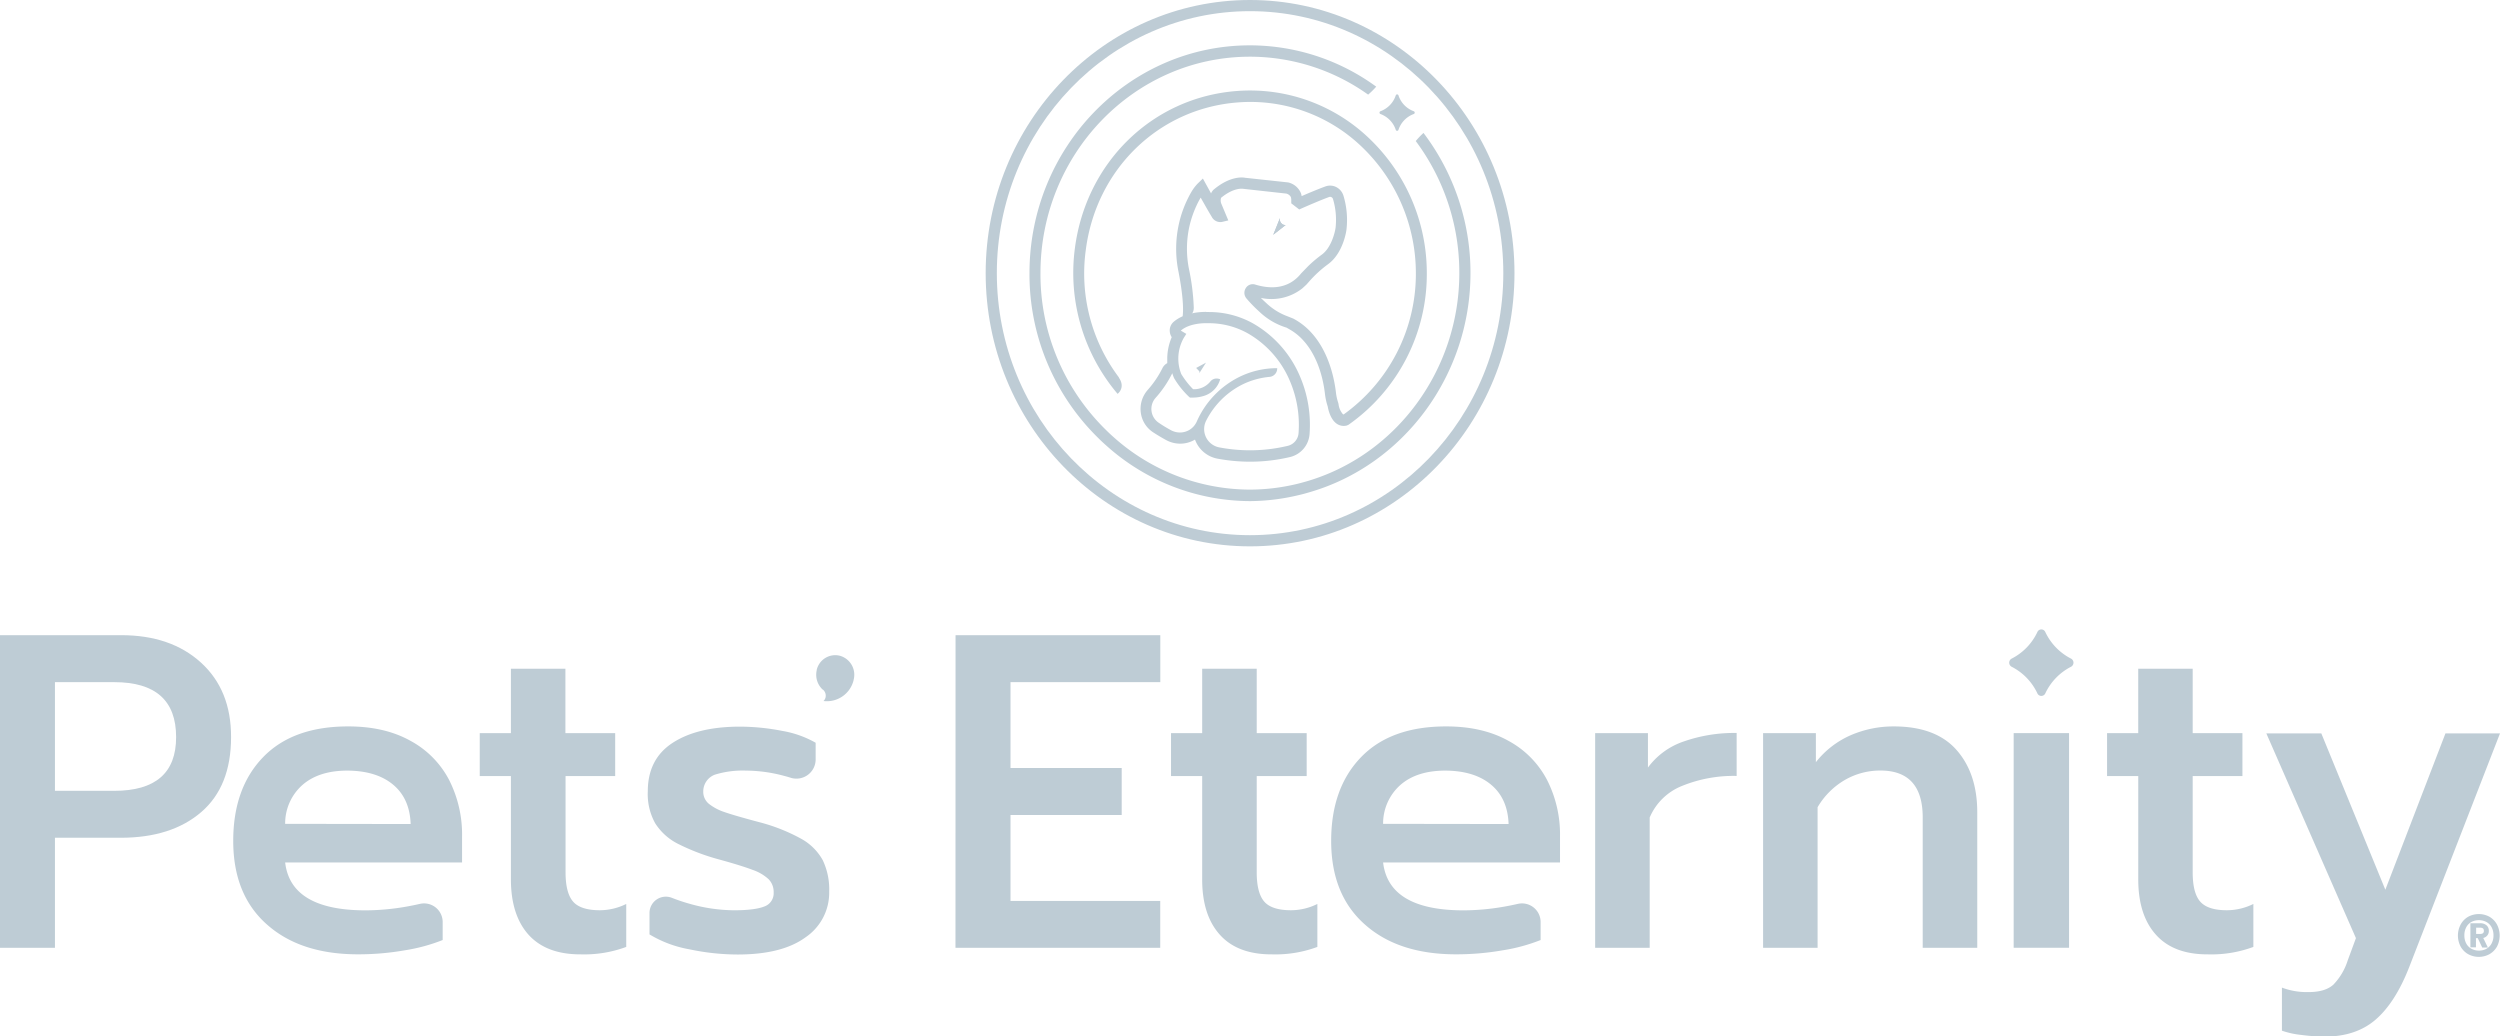 <svg xmlns="http://www.w3.org/2000/svg" viewBox="0 0 671.55 278.38"><defs><style>.cls-1{fill:#beccd5;}</style></defs><g id="Capa_2" data-name="Capa 2"><g id="Capa_1-2" data-name="Capa 1"><path class="cls-1" d="M335.77,146.76c-39.17,0-71-32.92-71-73.38S296.6,0,335.77,0s71.05,32.92,71.05,73.38S375,146.76,335.77,146.76ZM335.77,3c-37.51,0-68,31.57-68,70.38s30.53,70.38,68,70.38,68.05-31.58,68.05-70.38S373.29,3,335.77,3Z"></path><path class="cls-1" d="M342,63.08l3.37-2.65a1.28,1.28,0,0,1-1.08-.37l-.08-.08a1.36,1.36,0,0,1-.4-1l0-.38S342.07,63,342,63.08Z"></path><path class="cls-1" d="M324,86.82c.4,0,.65,0,.66,0h.08a21.42,21.42,0,0,1,10.35,2.67,26.6,26.6,0,0,1,11.44,12.94,30,30,0,0,1,2.29,13.9,3.8,3.8,0,0,1-2.89,3.43,43.87,43.87,0,0,1-10.12,1.2,44.59,44.59,0,0,1-8.38-.8A5,5,0,0,1,324,113a21.94,21.94,0,0,1,9.84-9.77,21,21,0,0,1,7.24-2,2.25,2.25,0,0,0,2-2.26v-.07a22.94,22.94,0,0,0-10.19,2.36,24.27,24.27,0,0,0-11.39,11.92,4.94,4.94,0,0,1-4.54,3,5.16,5.16,0,0,1-2.44-.63c-1.12-.61-2.22-1.27-3.28-2a4.48,4.48,0,0,1-.94-6.54l0,0,.28-.33.21-.23,0,0a29.56,29.56,0,0,0,4.11-6.2,12,12,0,0,0,.42,1.18l.07.16a23.41,23.41,0,0,0,4,5l.25.21.33,0a2.91,2.91,0,0,0,.47,0,9.86,9.86,0,0,0,2.76-.4,6.52,6.52,0,0,0,4.57-4.53l-.26-.08a2.43,2.43,0,0,0-.7-.11,2.13,2.13,0,0,0-1.74.87,5.64,5.64,0,0,1-4.58,2h0a22.36,22.36,0,0,1-3.18-4.08,11.16,11.16,0,0,1-.79-4.38v0h0a11.39,11.39,0,0,1,1.51-5.4l.64-1-1.48-.88c2.07-1.8,5.45-2,6.87-2m-1.91,13.45,1.8-2.84-2.64,1.42.87.92,0,.5M324,83.78c-2.11,0-6.05.35-8.77,2.7a3.07,3.07,0,0,0-1,2.6,3.14,3.14,0,0,0,.52,1.49,15,15,0,0,0-1.2,5.44v.08c0,.49,0,1,0,1.46a3,3,0,0,0-1.3,1.35,26.33,26.33,0,0,1-3.69,5.54l-.09.11,0,0c-.09.1-.22.24-.35.41a7.67,7.67,0,0,0-1.66,6,7.41,7.41,0,0,0,3.24,5.13c1.13.74,2.3,1.44,3.49,2.09a8,8,0,0,0,3.81,1,7.77,7.77,0,0,0,4-1.1c.08.22.17.43.27.65a8,8,0,0,0,5.64,4.45,47.62,47.62,0,0,0,8.92.84,46.62,46.62,0,0,0,10.78-1.27,6.86,6.86,0,0,0,5.17-6.18,33.07,33.07,0,0,0-2.54-15.37,29.66,29.66,0,0,0-12.75-14.38,24.2,24.2,0,0,0-11.73-3,5.08,5.08,0,0,0-.74,0Z"></path><path class="cls-1" d="M342,63.08l3.37-2.65a1.28,1.28,0,0,1-1.08-.37l-.08-.08a1.36,1.36,0,0,1-.4-1l0-.38S342.07,63,342,63.08Z"></path><path class="cls-1" d="M382.38,35.71a21.43,21.43,0,0,0-2.08,2.18A59.11,59.11,0,0,1,392,73.38c0,25.92-16.9,48.92-41.09,55.94-.91.26-1.82.51-2.75.73a54.53,54.53,0,0,1-12.42,1.47A55.1,55.1,0,0,1,299,117.3c-.65-.57-1.27-1.16-1.88-1.77a58.49,58.49,0,0,1-17.63-42.15c0-32.07,25.23-58.15,56.25-58.15a54.7,54.7,0,0,1,31.77,10.19,20.87,20.87,0,0,0,2.17-2.14,57.56,57.56,0,0,0-33.94-11.1c-32.64,0-59.2,27.46-59.2,61.2a61.53,61.53,0,0,0,18.55,44.36c.64.64,1.3,1.26,2,1.87a58.05,58.05,0,0,0,38.68,15A57.42,57.42,0,0,0,348.84,133c1-.22,1.93-.49,2.89-.77C377.19,124.87,395,100.66,395,73.38A62.18,62.18,0,0,0,382.38,35.71Z"></path><path class="cls-1" d="M379.76,29.88a6.76,6.76,0,0,1-4.1-4.25.38.38,0,0,0-.73,0,6.8,6.8,0,0,1-4.11,4.25.4.4,0,0,0,0,.75,6.81,6.81,0,0,1,4.11,4.24.38.38,0,0,0,.73,0,6.77,6.77,0,0,1,4.1-4.24A.4.4,0,0,0,379.76,29.88Z"></path><path class="cls-1" d="M368.08,37.45a46.23,46.23,0,0,0-35.9-13c-22.61,1.74-40.47,19.14-43.45,42.3a50.28,50.28,0,0,0,11.48,39.05l.21-.19c.5-.48,1.66-2,.11-4.19l.06,0a46.44,46.44,0,0,1-8.93-34.24c2.78-21.72,19.54-38,40.74-39.66a43.21,43.21,0,0,1,33.67,12.17,47,47,0,0,1,14.26,33.74,46.44,46.44,0,0,1-19.4,37.9.43.43,0,0,1-.21-.09,4.93,4.93,0,0,1-1.16-2.68l-.07-.31a13.49,13.49,0,0,1-.65-3c-.79-6.37-3.08-12-6.46-15.75a17.69,17.69,0,0,0-5-3.93l-1.64-.65a16.57,16.57,0,0,1-5.58-3.5l-.7-.65c-.27-.25-.52-.5-.77-.75a13.39,13.39,0,0,0,11.17-2.58l1.08-1,.69-.78.12-.14A31.87,31.87,0,0,1,356.7,71c4.18-3,5-9.21,5-9.42a22.55,22.55,0,0,0-.79-8.91,3.87,3.87,0,0,0-1.88-2.37,3.65,3.65,0,0,0-3-.22c-2,.73-4.68,1.86-6.38,2.6a6.13,6.13,0,0,0-.17-.72A4.88,4.88,0,0,0,346,49l-11.58-1.25c-.38-.08-3.9-.67-8.55,3.31l-.39.52c-.05.13-.11.25-.16.38l-2.2-4-1.36,1.31A11.79,11.79,0,0,0,320,51.61c-.25.42-.52.91-.85,1.58a29.92,29.92,0,0,0-2.46,6.9,30.68,30.68,0,0,0-.15,12.77c1.06,5.36,1.47,9.81,1.13,12.21,0,0,3.06.48,3-2.5a61.15,61.15,0,0,0-1.29-10.32,27.81,27.81,0,0,1,.12-11.46,28.42,28.42,0,0,1,2.26-6.3c.25-.5.49-.92.7-1.29a.41.41,0,0,0,.07-.11l.1.17s.37.67.86,1.52c.7,1.25,1.66,2.91,2,3.44a2.58,2.58,0,0,0,2.73,1.4l1.73-.41-1.84-4.4a2.34,2.34,0,0,1-.1-1.68c3.4-2.79,5.72-2.44,5.94-2.41L345.52,52a1.92,1.92,0,0,1,1.24.95,3,3,0,0,1,.1.88l0,.79L349,56.27l.78-.35c1.37-.6,4.83-2.11,7.25-3a.74.74,0,0,1,.63.05.82.82,0,0,1,.41.5,19.62,19.62,0,0,1,.7,7.64c-.18,1.42-1.21,5.52-3.75,7.32a34.82,34.82,0,0,0-3.56,3l-1.94,2c-3.59,4.51-8.71,4.14-12.37,3a2.19,2.19,0,0,0-2.53,1,2.33,2.33,0,0,0,.23,2.77A37.64,37.64,0,0,0,337.5,83l.77.71a18.2,18.2,0,0,0,7.32,4.3l.69.4,0,0a14.46,14.46,0,0,1,3.91,3.15c3,3.33,5,8.32,5.7,14.08a17.25,17.25,0,0,0,.77,3.57c.12.74.68,3.38,2.37,4.58a3.28,3.28,0,0,0,1.92.62,3.91,3.91,0,0,0,.82-.1l.5-.23a49.45,49.45,0,0,0,21-40.62A50,50,0,0,0,368.08,37.45Z"></path><path class="cls-1" d="M556.29,176.9a15.35,15.35,0,0,1-6.87-7.1,1.16,1.16,0,0,0-2.15,0,15.31,15.31,0,0,1-6.87,7.1,1.24,1.24,0,0,0,0,2.22,15.33,15.33,0,0,1,6.87,7.11,1.17,1.17,0,0,0,2.15,0,15.38,15.38,0,0,1,6.87-7.11A1.24,1.24,0,0,0,556.29,176.9Z"></path><path class="cls-1" d="M663,256.31a5.36,5.36,0,0,1-2-2,6.36,6.36,0,0,1,0-6,5.31,5.31,0,0,1,2-2.05,6,6,0,0,1,5.72,0,5.45,5.45,0,0,1,2,2.05,6.44,6.44,0,0,1,0,6,5.5,5.5,0,0,1-2,2,6,6,0,0,1-5.72,0Zm4.88-1.44a3.46,3.46,0,0,0,1.4-1.41,4.54,4.54,0,0,0,.52-2.21,4.47,4.47,0,0,0-.51-2.18,3.51,3.51,0,0,0-1.41-1.42,4.43,4.43,0,0,0-4,0,3.46,3.46,0,0,0-1.39,1.42,4.47,4.47,0,0,0-.51,2.18,4.54,4.54,0,0,0,.51,2.21,3.54,3.54,0,0,0,1.41,1.41,4.15,4.15,0,0,0,2,.48A4.22,4.22,0,0,0,667.91,254.87ZM663.6,248h2.6a2.58,2.58,0,0,1,1.71.54,1.88,1.88,0,0,1,.64,1.53,1.81,1.81,0,0,1-.4,1.2,2,2,0,0,1-1.1.69l1.24,2.57h-1.51L665.57,252h-.48v2.48H663.6Zm2.54,2.88a1.43,1.43,0,0,0,.82-.19.73.73,0,0,0,.25-.62.85.85,0,0,0-.24-.69,1.43,1.43,0,0,0-.83-.19h-1v1.69Z"></path><path class="cls-1" d="M0,170.62H32.55Q45.9,170.62,54,178T62.07,198q0,13.23-8,20.13t-21.62,6.91H14.76V254.6H0Zm30.69,41.81q16.62,0,16.62-14.42,0-14.77-16.62-14.77H14.76v29.19Z"></path><path class="cls-1" d="M71.72,248.35q-9.07-8-9.07-22.46,0-14.17,8-22.47t22.9-8.29q9.77,0,16.68,3.85a25.19,25.19,0,0,1,10.4,10.51,32.34,32.34,0,0,1,3.49,15.19v7H76.6q1.5,12.85,21.62,12.86a64.34,64.34,0,0,0,10.92-1c1.29-.23,2.52-.48,3.7-.75a5,5,0,0,1,6.07,5v4.72a47.24,47.24,0,0,1-10.17,2.76,72.34,72.34,0,0,1-12.38,1.08Q80.78,256.4,71.72,248.35Zm38.59-27q-.24-6.84-4.71-10.57T93.34,207q-7.68,0-12.09,3.85a13.79,13.79,0,0,0-4.65,10.45Z"></path><path class="cls-1" d="M142,251.11q-4.75-5.28-4.76-14.89V208.47h-8.37V196.93h8.37v-17.3h14.64v17.3h13.37v11.54H151.92V234.3q0,5.52,2,7.86t7.21,2.35a16.08,16.08,0,0,0,7.09-1.69v11.54a32.38,32.38,0,0,1-12.21,2Q146.81,256.4,142,251.11Z"></path><path class="cls-1" d="M185.17,255a31.2,31.2,0,0,1-10.7-4v-5.68a4.39,4.39,0,0,1,6-4.15,48.18,48.18,0,0,0,4.8,1.61,44.5,44.5,0,0,0,11.86,1.74q5.58,0,8.13-1a3.76,3.76,0,0,0,2.56-3.79,4.88,4.88,0,0,0-1.34-3.54,12,12,0,0,0-4.3-2.52q-3-1.15-9.12-2.83a58.26,58.26,0,0,1-11-4.2,15.55,15.55,0,0,1-6.05-5.47,16.14,16.14,0,0,1-2-8.59q0-8.66,6.62-13t17.9-4.39a59.4,59.4,0,0,1,11.57,1.14,27.33,27.33,0,0,1,9,3.19v4.32a5.17,5.17,0,0,1-6.55,5.13c-.63-.2-1.27-.39-1.94-.56A39.88,39.88,0,0,0,200.39,207,25.28,25.28,0,0,0,192,208.1a4.81,4.81,0,0,0-3.09,4.46,4.17,4.17,0,0,0,1.57,3.41,13.76,13.76,0,0,0,4.13,2.17q2.55.9,9.3,2.7a48.48,48.48,0,0,1,11.27,4.45,14.7,14.7,0,0,1,5.82,5.76,18.2,18.2,0,0,1,1.74,8.41,14.48,14.48,0,0,1-6.34,12.31q-6.33,4.64-18.3,4.63A62.89,62.89,0,0,1,185.17,255Z"></path><path class="cls-1" d="M256.68,170.62h55v12.62H271.44V206.3h29.87v12.62H271.44V242h40.22V254.6h-55Z"></path><path class="cls-1" d="M327.7,251.11q-4.77-5.28-4.77-14.89V208.47h-8.37V196.93h8.37v-17.3h14.65v17.3H351v11.54H337.58V234.3q0,5.52,2,7.86t7.2,2.35a16,16,0,0,0,7.09-1.69v11.54a32.32,32.32,0,0,1-12.2,2Q332.47,256.4,327.7,251.11Z"></path><path class="cls-1" d="M366.65,248.35q-9.07-8-9.07-22.46,0-14.17,8-22.47t22.9-8.29q9.76,0,16.68,3.85a25.19,25.19,0,0,1,10.4,10.51,32.22,32.22,0,0,1,3.49,15.19v7H371.53q1.52,12.85,21.62,12.86a64.26,64.26,0,0,0,10.92-1c1.29-.23,2.52-.48,3.7-.75a5,5,0,0,1,6.07,5v4.72a47.24,47.24,0,0,1-10.17,2.76,72.25,72.25,0,0,1-12.38,1.08Q375.7,256.4,366.65,248.35Zm38.59-27q-.24-6.84-4.71-10.57T388.27,207q-7.68,0-12.09,3.85a13.83,13.83,0,0,0-4.65,10.45Z"></path><path class="cls-1" d="M428.49,196.93h14.18v9.25a19.84,19.84,0,0,1,9.59-7,41.18,41.18,0,0,1,14.24-2.29v11.54a36.76,36.76,0,0,0-14.71,2.7,15.77,15.77,0,0,0-8.65,8.47v35H428.49Z"></path><path class="cls-1" d="M473.6,196.93h14.18v7.81a24.28,24.28,0,0,1,9.41-7.27,28.93,28.93,0,0,1,11.51-2.34q11.27,0,16.85,6.31t5.58,16.76v36.4H516.48v-35q0-12.62-11.38-12.62a19,19,0,0,0-9.42,2.47,20.39,20.39,0,0,0-7.44,7.39V254.6H473.6Z"></path><rect class="cls-1" x="540.91" y="196.93" width="14.88" height="57.66"></rect><path class="cls-1" d="M579.15,251.11q-4.77-5.28-4.77-14.89V208.47H566V196.93h8.37v-17.3H589v17.3h13.36v11.54H589V234.3c0,3.68.65,6.3,2,7.86s3.72,2.35,7.21,2.35a16.08,16.08,0,0,0,7.09-1.69v11.54a32.34,32.34,0,0,1-12.21,2Q583.91,256.4,579.15,251.11Z"></path><path class="cls-1" d="M618.14,278a22.81,22.81,0,0,1-5.17-1.14V265.29a18.93,18.93,0,0,0,7.21,1.2q4.41,0,6.62-2a16.59,16.59,0,0,0,3.84-6.49l2.21-6-24.07-55h14.77l17.2,42,16.15-42h14.65l-24.41,62.83q-3.72,9.5-9,14.06t-13.65,4.56A50.45,50.45,0,0,1,618.14,278Z"></path><path class="cls-1" d="M229.31,182.58a5.3,5.3,0,0,0-3.7-6.43,5.11,5.11,0,0,0-6.23,3.83s0,.07,0,.11a5.42,5.42,0,0,0,1.61,5.15l.06,0a2.13,2.13,0,0,1,.7,2.14,2,2,0,0,1-.54.93,7.39,7.39,0,0,0,8.1-5.67h0A.45.45,0,0,0,229.31,182.58Z"></path></g></g></svg>